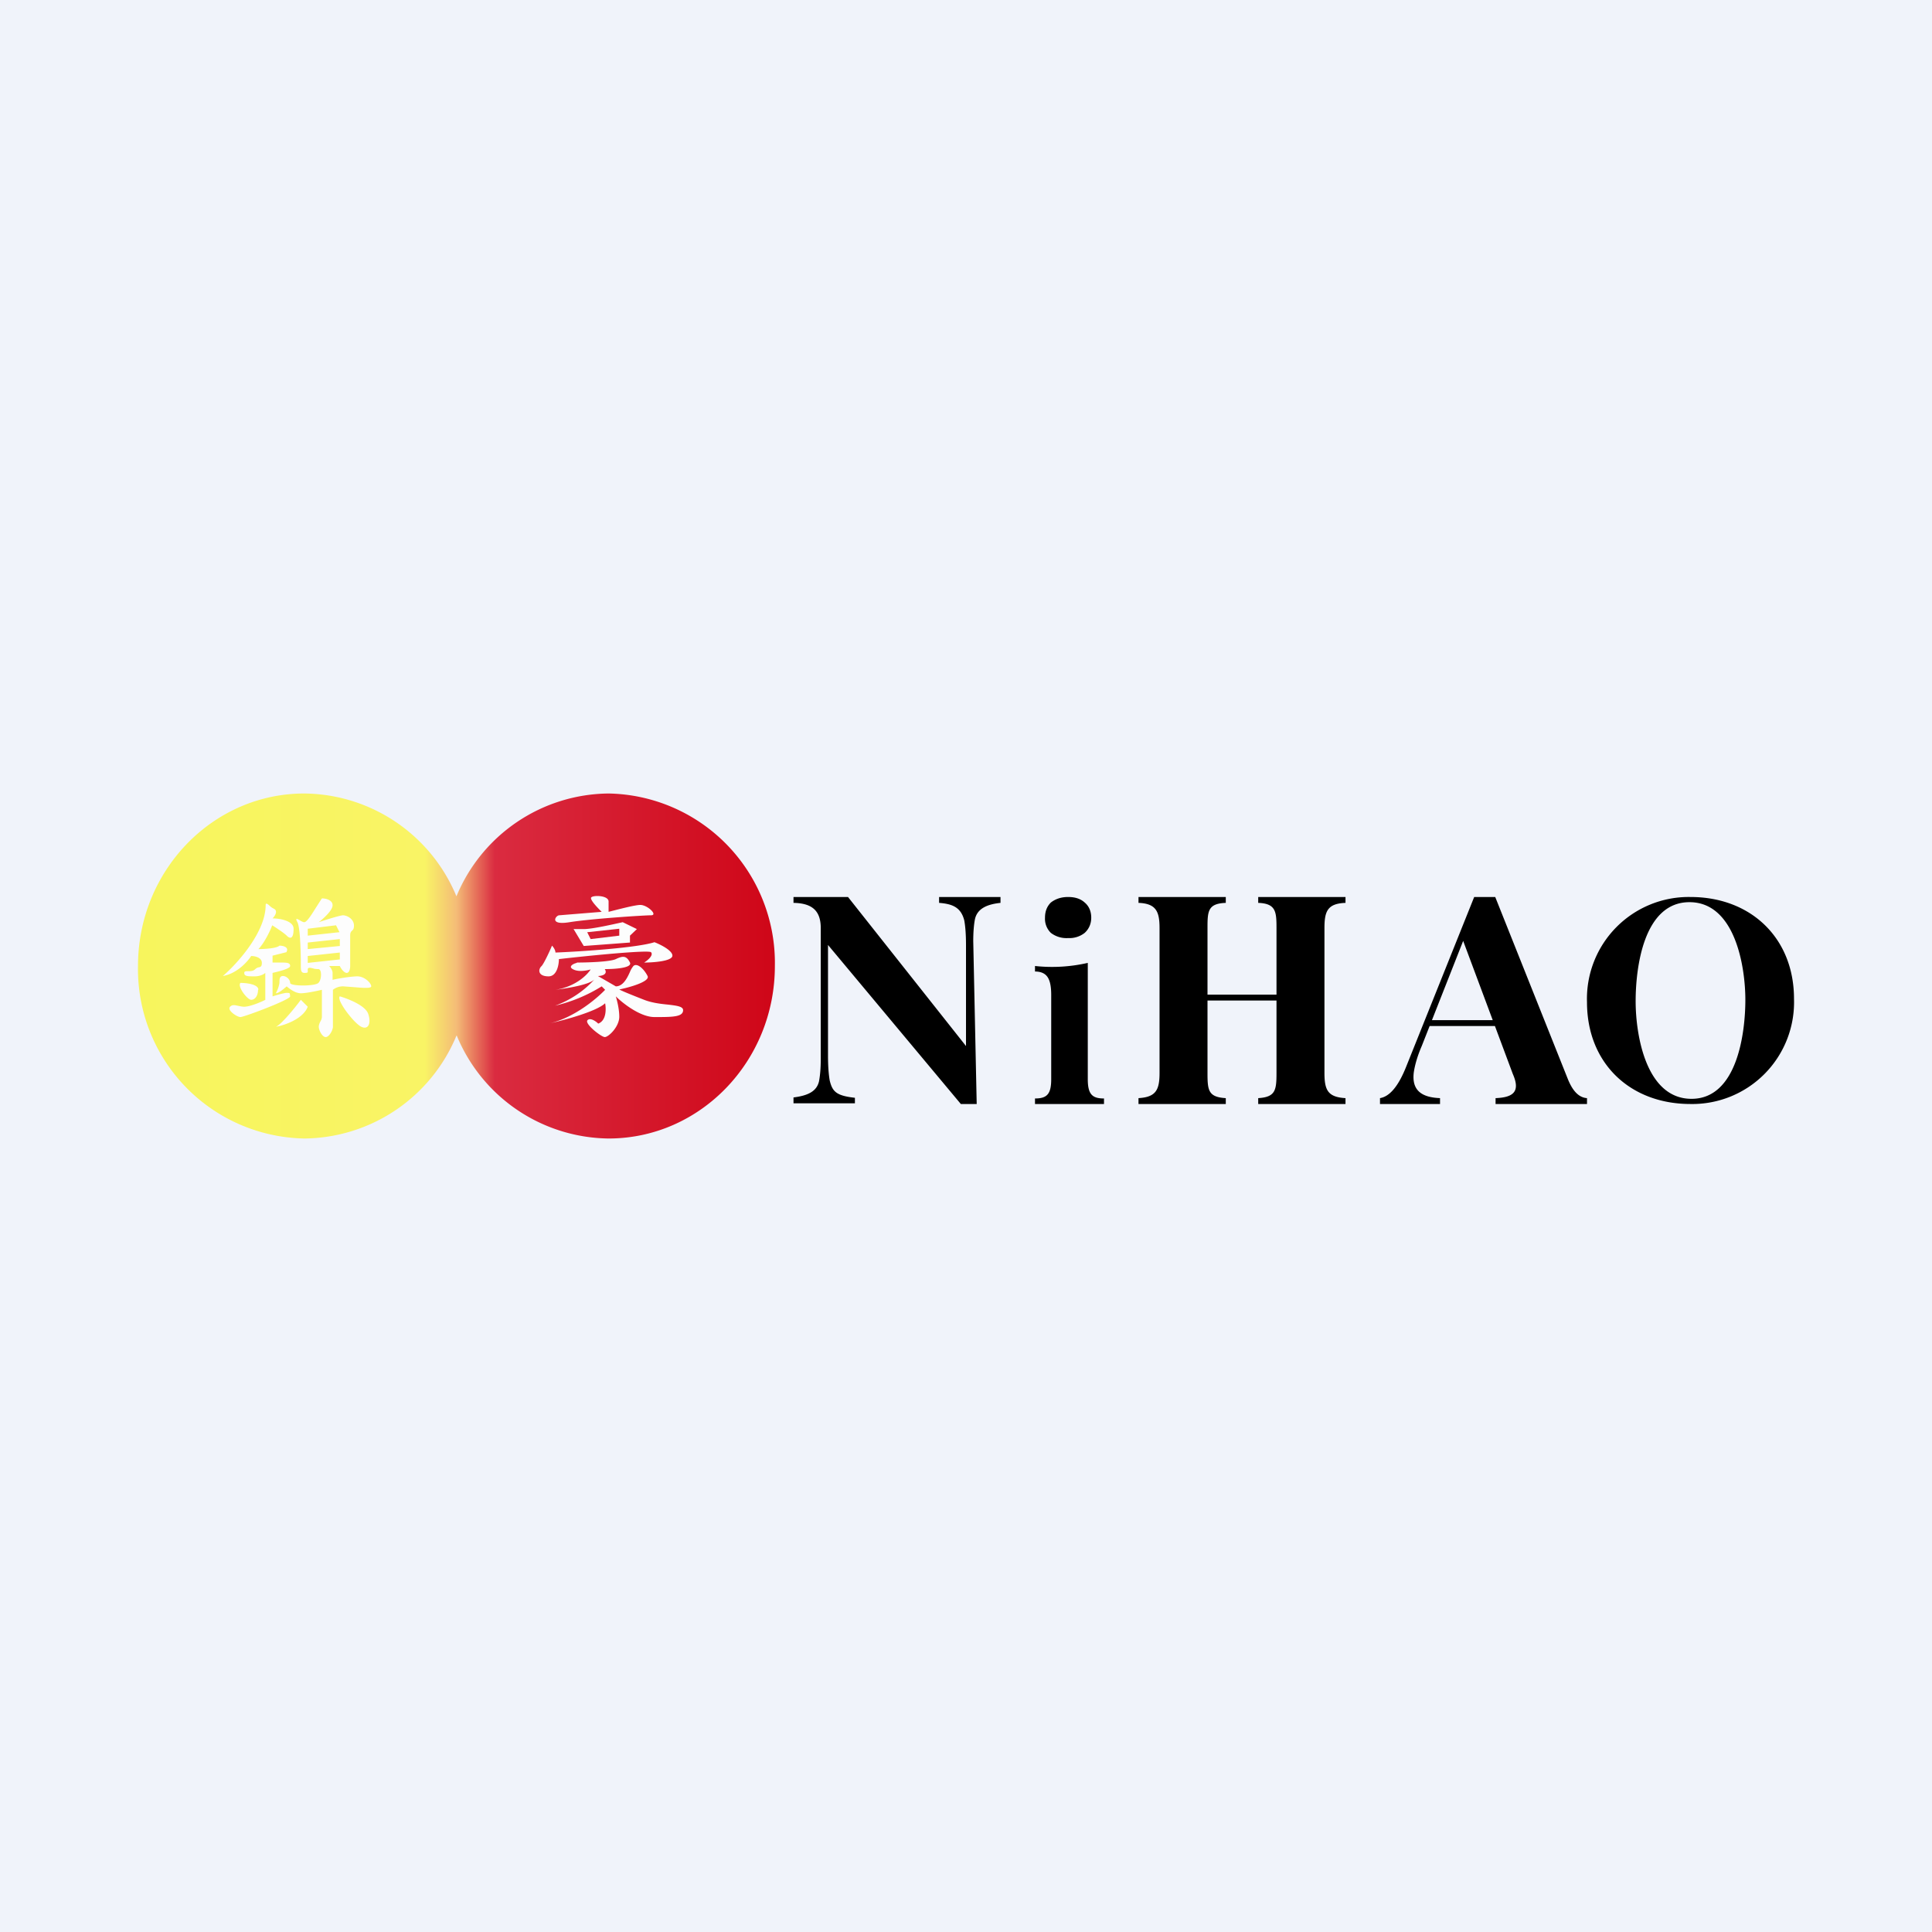 <!-- by TradingView --><svg width="56" height="56" viewBox="0 0 56 56" xmlns="http://www.w3.org/2000/svg"><path fill="#F0F3FA" d="M0 0h56v56H0z"/><path d="M13.23 30.02A4.82 4.82 0 0 1 8.83 33 4.91 4.91 0 0 1 4 28c0-2.76 2.16-5 4.82-5a4.82 4.82 0 0 1 4.41 2.98A4.82 4.82 0 0 1 17.64 23a4.91 4.91 0 0 1 4.82 5c0 2.76-2.16 5-4.82 5a4.82 4.82 0 0 1-4.4-2.98Z" fill="url(#aspme0sta)"/><path d="M17.44 26.43c-.1-.1-.31-.31-.31-.4 0-.09.51-.09.51.1v.3c.24-.06.76-.2.92-.2.21 0 .52.3.31.3-.2 0-1.74.1-2.36.2-.61.1-.4-.2-.3-.2l1.23-.1Zm-.82.5h.3c.25 0 .86-.14 1.13-.2l.41.2-.2.19v.2l-1.34.1-.3-.5Zm2.35.38c-.49.16-2.11.27-2.87.3 0-.08-.07-.17-.1-.2-.07.17-.23.51-.3.59-.11.1-.11.3.2.3.24 0 .3-.33.3-.5.86-.1 2.59-.27 2.67-.2.08.09-.1.24-.2.3.27 0 .82-.04.82-.2 0-.15-.34-.32-.52-.39Zm-2.25.6c-.1.02-.27.11-.1.19.16.08.4.03.5 0-.1.16-.44.5-1.02.59.31-.04.97-.14 1.13-.3a2.86 2.86 0 0 1-1.14.76 4.47 4.47 0 0 0 1.35-.56l.1.1c-.24.25-.88.8-1.6.97h-.04.04c.46-.1 1.36-.35 1.6-.58.03.16.04.5-.2.59-.07-.07-.23-.18-.31-.1-.1.1.4.49.5.49.11 0 .42-.3.42-.59 0-.23-.07-.49-.1-.59.2.2.71.6 1.12.6.52 0 .83 0 .83-.2 0-.11-.19-.13-.43-.16-.21-.02-.47-.05-.7-.14-.41-.16-.65-.26-.72-.3.3-.06.9-.23.82-.39-.1-.2-.3-.39-.41-.29a.67.67 0 0 0-.1.17c-.08.18-.2.42-.41.42l-.52-.3c.1 0 .3-.04.2-.2.28 0 .8-.03.73-.19-.1-.2-.2-.2-.41-.1-.17.08-.82.1-1.13.1Zm.3-.89.1.2.83-.1v-.2l-.92.1Z" fill="#FCFDFD"/><path fill-rule="evenodd" d="M8 28.78a.9.9 0 0 0 .1-.29c0-.1 0-.2.1-.2s.21.1.21.2.72.1.82 0c.1-.1.1-.4 0-.4a.61.61 0 0 1-.12-.01c-.1-.03-.19-.05-.19.02v.08c-.02.02-.05.02-.1.02-.1 0-.1-.1-.1-.2s0-1.08-.1-1.27c-.07-.13-.01-.1.06-.06.05.03.1.06.14.06.07 0 .2-.2.33-.41l.18-.28c.1 0 .31.04.31.2 0 .15-.27.39-.4.49.2-.07.63-.2.7-.2.11 0 .32.1.32.3 0 .1-.03.12-.05.14-.03.03-.06.05-.06.15V28c0 .07-.02.2-.1.2s-.17-.13-.2-.2h-.31c.03.03.1.12.1.2v.2c.17-.04.55-.1.72-.1.2 0 .4.19.4.29 0 .07-.29.04-.54.02l-.27-.02a.47.47 0 0 0-.3.1v1.07c0 .1-.11.3-.21.3-.1 0-.2-.2-.2-.3 0-.04.02-.1.04-.14.03-.05.05-.1.05-.15v-.78c-.13.03-.45.1-.61.1-.17 0-.34-.14-.41-.2-.07.06-.23.2-.31.2Zm-.2-2.54c-.09-.08-.1-.04-.1 0 0 .78-.83 1.7-1.24 2.05.41-.07.72-.42.82-.58.1 0 .31.04.31.2 0 .11-.04.12-.1.13a.21.21 0 0 0-.1.06c-.06.05-.13.05-.2.05-.06 0-.11 0-.11.05 0 .1.1.1.3.1.17 0 .28-.07.31-.1v.78c-.13.07-.45.2-.61.2-.08 0-.14-.02-.2-.03-.09-.02-.15-.03-.21.03-.1.1.2.3.3.3.1 0 1.44-.5 1.44-.6l-.01-.08c-.01-.02-.04-.02-.1-.02-.07 0-.3.07-.4.1v-.68c.17-.04.51-.12.51-.2 0-.1-.1-.1-.3-.1H7.9v-.2l.4-.1c.09-.15-.1-.19-.2-.19-.08.08-.44.1-.61.1.16-.16.34-.52.4-.69.11.07.34.22.42.3.1.1.2.1.2-.2 0-.23-.4-.3-.61-.3.03-.03.1-.11.1-.19 0-.06-.04-.08-.1-.11a.57.57 0 0 1-.1-.08Zm-.31 2.45c0-.16-.34-.2-.52-.2-.1.1.2.49.31.49.1 0 .2-.1.2-.3ZM8 29.76c.16-.07.55-.55.72-.78l.2.2c-.13.35-.67.54-.92.58Zm1.85-.88c.24.07.73.26.82.5.1.29 0 .48-.2.38-.21-.1-.73-.78-.62-.88Zm-.93-1.96.82-.1.1.2-.92.1v-.2Zm0 .4.93-.1v.2l-.93.09v-.2Zm.93.29-.93.1v.2l.93-.1v-.2Z" fill="#FDFDFD"/><path d="M29 26v.17c-.38.04-.67.16-.74.47-.03.15-.05.37-.05.64l.1 4.72h-.46L24 27.39v3.2c0 .32.02.56.05.73.08.33.2.44.73.5v.16H23v-.17c.39-.05.67-.16.74-.47.03-.16.05-.37.05-.64v-3.8c0-.52-.27-.72-.79-.73V26h1.58L28 30.32v-2.93c0-.31-.02-.55-.05-.71-.1-.4-.37-.48-.73-.51V26H29ZM30.96 26c.2 0 .36.05.48.16.12.1.19.25.19.44 0 .18-.07.33-.19.44a.71.71 0 0 1-.48.15.74.74 0 0 1-.5-.15.57.57 0 0 1-.17-.44c0-.19.06-.33.17-.44.13-.1.29-.16.5-.16Zm.57 1.91v3.37c0 .44.13.56.47.56V32h-2v-.16c.35 0 .47-.13.47-.56v-2.44c0-.23-.03-.4-.1-.51-.07-.11-.19-.17-.37-.17V28a4.64 4.64 0 0 0 1.53-.09ZM36.47 32v-.17c.5-.03.53-.23.53-.73v-4.2c0-.48-.02-.71-.53-.73V26H39v.17c-.52.02-.61.24-.61.73v4.2c0 .5.1.7.61.73V32h-2.53ZM33 32v-.17c.5-.03.61-.23.61-.73v-4.2c0-.48-.1-.71-.61-.73V26h2.53v.17c-.52.02-.53.24-.53.73v4.2c0 .5.02.7.53.73V32H33Zm1.5-3v-.17h3.23V29H34.5ZM43.34 26l2.11 5.29c.1.24.26.52.55.54V32h-2.65v-.17c.53-.02.72-.2.5-.7l-1.47-3.94.15-.22-1.32 3.35c-.13.3-.2.56-.23.76-.07.55.26.73.76.75V32H40v-.17c.24-.04.5-.27.75-.89L42.73 26h.6Zm.6 3.57v.17h-2.59l.09-.17h2.5ZM49 26c1.75 0 3 1.19 3 2.95A2.95 2.95 0 0 1 49 32c-1.76 0-3-1.19-3-2.95A2.95 2.95 0 0 1 49 26Zm-.03.15c-1.33 0-1.56 1.9-1.56 2.87 0 .98.3 2.83 1.62 2.83s1.56-1.9 1.56-2.87c0-.97-.3-2.83-1.62-2.83Z"/><defs><linearGradient id="aspme0sta" x1="4" y1="28.1" x2="22.46" y2="28.1" gradientUnits="userSpaceOnUse"><stop stop-color="#F7F55D"/><stop offset=".45" stop-color="#F9F465"/><stop offset=".5" stop-color="#F4BC77"/><stop offset=".56" stop-color="#DA2B40"/><stop offset="1" stop-color="#CF0618"/></linearGradient></defs></svg>